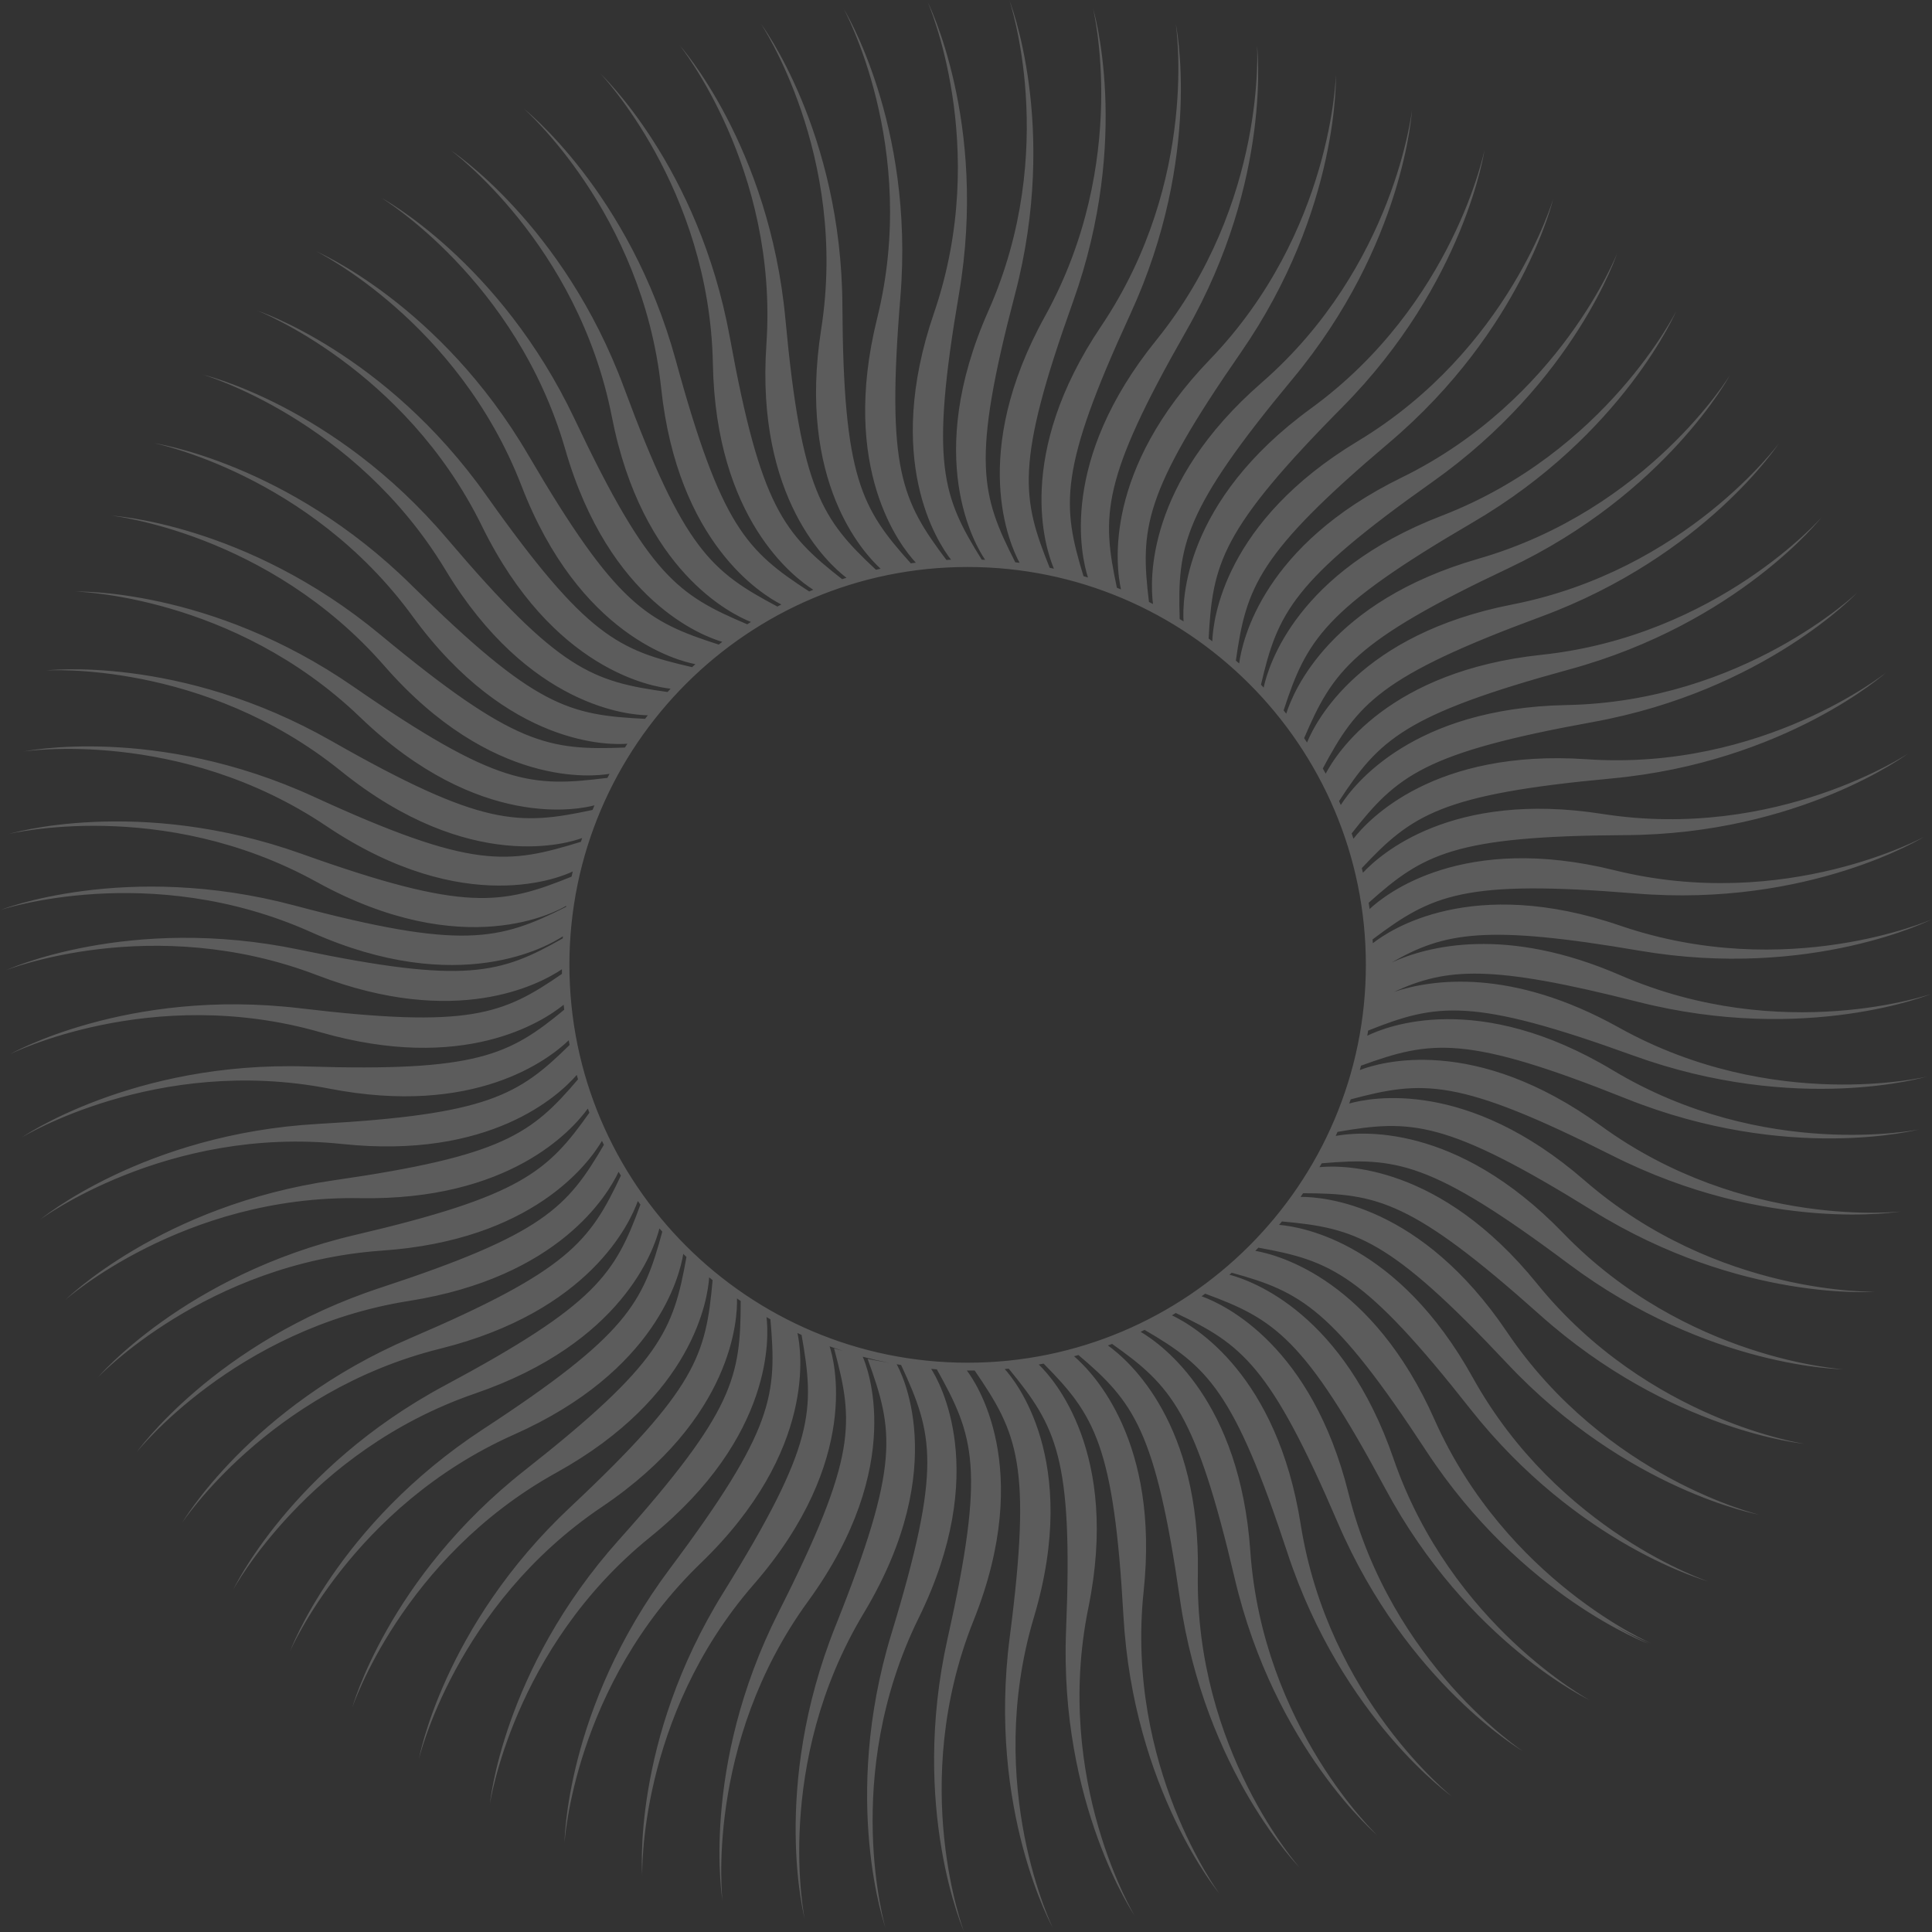 <svg width="341" height="341" viewBox="0 0 341 341" fill="none" xmlns="http://www.w3.org/2000/svg">
<rect x="0" y="0" width="341" height="341" fill="#333333" stroke="none"/>
<path opacity="0.2" d="M288.994 176.803C318.925 184.415 340.939 175.407 340.939 175.407C340.939 175.407 314.645 184.582 285.992 172.133C265.777 163.354 251.993 166.98 245.639 169.874C254.942 164.525 262.344 163.183 289.33 167.791C319.773 172.988 341 162.253 341 162.253C341 162.253 315.521 173.496 285.967 163.379C259.751 154.408 245.25 164.161 242.305 166.481C242.305 166.256 242.281 166.031 242.264 165.806C252.738 157.936 258.309 155.21 288.658 157.698C319.421 160.228 339.648 147.676 339.648 147.676C339.648 147.676 315.247 161.095 284.922 153.59C258.141 146.964 244.55 157.817 241.736 160.445C241.687 160.076 241.633 159.704 241.576 159.336C251.194 150.741 256.646 147.565 286.88 147.402C317.766 147.238 336.801 132.984 336.801 132.984C336.801 132.984 313.686 148.494 282.801 143.657C256.138 139.478 243.505 150.868 240.56 154.044C240.495 153.766 240.429 153.487 240.359 153.225C249.187 143.812 254.348 140.191 284.447 137.399C315.198 134.535 332.922 118.688 332.922 118.688C332.922 118.688 311.212 136.139 280.056 134.007C253.14 132.169 241.551 144.606 238.885 148.036C238.782 147.721 238.676 147.414 238.569 147.103C246.569 136.912 251.354 132.848 281.17 127.434C311.556 121.913 327.826 104.577 327.826 104.577C327.826 104.577 307.755 123.849 276.496 124.442C249.301 124.954 238.889 138.574 236.648 142.085C236.55 141.856 236.452 141.619 236.349 141.39C243.407 130.585 247.855 126.12 277.021 118.148C306.809 110.004 321.506 91.313 321.506 91.313C321.506 91.313 303.171 112.263 272.105 115.57C245.222 118.434 235.985 132.758 233.986 136.552C233.818 136.245 233.65 135.938 233.478 135.636C239.602 124.176 243.579 119.351 272.027 108.833C300.988 98.127 314.002 78.225 314.002 78.225C314.002 78.225 297.563 100.693 266.895 106.697C240.048 111.952 232.224 127.315 230.692 131.056C230.524 130.798 230.352 130.54 230.18 130.287C235.264 118.394 238.844 113.229 266.227 100.3C294.147 87.114 305.371 66.156 305.371 66.156C305.371 66.156 290.956 89.967 260.939 98.618C234.809 106.145 228.275 121.987 227.022 125.965C226.87 125.772 226.715 125.58 226.559 125.392C230.61 113 233.65 107.565 259.886 92.242C286.549 76.69 295.9 54.82 295.9 54.82C295.9 54.82 283.612 79.784 254.471 91.027C228.808 100.914 223.856 117.526 223.036 121.357L222.565 120.853C225.506 108.24 228.12 102.539 252.845 85.047C278.045 67.212 285.459 44.629 285.459 44.629C285.459 44.629 275.403 70.58 247.364 84.303C222.971 96.237 219.268 112.95 218.715 117.104C218.522 116.933 218.33 116.761 218.133 116.593C219.972 103.648 221.996 97.767 245.201 78.123C268.75 58.167 274.166 35.02 274.166 35.02C274.166 35.02 266.411 61.748 239.655 77.865C216.077 92.066 214.107 109.304 213.971 113.2L213.328 112.697C214.025 99.539 215.454 93.552 236.939 71.857C258.649 49.921 262.033 26.393 262.033 26.393C262.033 26.393 256.642 53.694 231.393 72.082C208.835 88.506 208.675 106.108 208.896 109.672L208.216 109.263C207.807 96.314 208.835 90.13 228.185 66.835C247.913 43.099 249.22 19.362 249.22 19.362C249.22 19.362 246.229 47.028 222.68 67.544C202.244 85.346 202.961 102.412 203.505 106.611L202.793 106.247C201.24 93.392 201.744 87.139 218.989 62.252C236.566 36.878 235.784 13.141 235.784 13.141C235.784 13.141 235.219 40.971 213.549 63.451C194.756 82.952 196.939 99.875 197.853 104.033L197.132 103.742C194.432 90.978 194.334 84.757 209.396 58.368C224.695 31.566 221.861 7.968 221.861 7.968C221.861 7.968 223.72 35.732 204.099 60.021C186.867 81.315 190.819 98.156 192.028 101.933L191.237 101.692C187.44 89.218 186.805 83.026 199.503 55.446C212.402 27.412 207.52 4.15 207.52 4.15C207.52 4.15 211.8 31.648 194.367 57.554C179.075 80.275 184.462 96.687 186.015 100.374L185.273 100.214C180.358 87.994 179.1 81.966 189.398 53.228C199.807 24.171 192.908 1.428 192.908 1.428C192.908 1.428 199.569 28.439 184.466 55.773C170.949 80.181 178.269 96.204 179.96 99.339L179.198 99.245C173.185 87.388 171.375 81.565 179.157 51.91C186.989 22.063 178.137 0 178.137 0C178.137 0 187.129 26.34 174.451 54.873C162.944 80.803 172.108 96.208 173.877 98.807L173.283 98.786C166.361 87.687 164.128 81.896 169.253 51.918C174.455 21.502 163.71 0.295 163.71 0.295C163.71 0.295 174.967 25.75 164.841 55.278C155.956 81.184 165.41 95.643 167.864 98.798C167.594 98.798 167.323 98.798 167.045 98.835C159.16 88.358 156.423 82.801 158.918 52.462C161.445 21.711 148.894 1.522 148.894 1.522C148.894 1.522 162.326 25.902 154.813 56.199C148.206 82.846 158.955 96.425 161.642 99.31L160.761 99.429C152.044 89.729 148.849 84.38 148.685 54.001C148.55 23.168 134.271 4.146 134.271 4.146C134.271 4.146 149.783 27.261 144.941 58.098C140.718 84.986 152.376 97.595 155.428 100.382L154.609 100.566C145.085 91.665 141.439 86.611 138.633 56.387C135.786 25.664 119.934 7.956 119.934 7.956C119.934 7.956 137.4 29.646 135.27 60.775C133.411 87.916 146.109 99.461 149.402 101.982L148.636 102.224C138.342 94.17 134.263 89.476 128.823 59.575C123.297 29.217 105.941 12.961 105.941 12.961C105.941 12.961 125.23 33.035 125.824 64.241C126.345 91.555 140.116 101.929 143.545 104.09L142.824 104.393C131.813 97.239 127.307 92.962 119.274 63.586C111.123 33.825 92.411 19.141 92.411 19.141C92.411 19.141 113.38 37.459 116.694 68.497C119.619 95.893 134.463 104.945 137.908 106.693L137.208 107.057C125.562 100.861 120.733 97.039 110.132 68.411C99.412 39.473 79.496 26.475 79.496 26.475C79.496 26.475 101.984 42.894 107.989 73.539C113.314 100.8 129.13 108.428 132.542 109.779C132.325 109.918 132.108 110.065 131.887 110.188C119.676 105.011 114.539 101.68 101.443 74.006C88.241 46.115 67.269 34.897 67.269 34.897C67.269 34.897 91.1 49.299 99.76 79.289C107.543 106.271 124.219 112.341 127.487 113.286L126.857 113.769C114.158 109.676 108.776 106.836 93.267 80.345C77.702 53.707 55.807 44.359 55.807 44.359C55.807 44.359 80.794 56.637 92.047 85.755C102.255 112.202 119.627 116.634 122.732 117.223L122.162 117.755C109.165 114.759 103.545 112.435 85.796 87.38C67.948 62.199 45.341 54.795 45.341 54.795C45.341 54.795 71.316 64.843 85.075 92.876C97.523 118.279 115.166 121.226 118.365 121.553C118.185 121.749 118 121.962 117.824 122.138C104.565 120.284 98.777 118.455 78.877 95.037C58.9 71.505 35.731 66.099 35.731 66.099C35.731 66.099 62.484 73.846 78.615 100.575C93.329 124.958 111.299 126.214 114.343 126.247L113.855 126.877C100.436 126.194 94.537 124.925 72.622 103.272C50.707 81.618 27.117 78.201 27.117 78.201C27.117 78.201 54.447 83.591 72.848 108.813C89.745 131.981 107.887 131.502 110.738 131.269C110.59 131.494 110.439 131.719 110.295 131.944C96.839 132.431 90.859 131.703 67.121 112.017C43.383 92.332 19.605 91.002 19.605 91.002C19.605 91.002 47.299 93.99 67.83 117.518C86.795 139.249 104.925 137.043 107.584 136.581C107.42 136.884 107.268 137.187 107.109 137.489L107.195 137.297C93.804 138.955 87.795 138.77 62.402 121.209C37.01 103.648 13.247 104.409 13.247 104.409C13.247 104.409 41.102 104.978 63.598 126.624C84.571 146.796 102.566 142.781 104.925 142.139L104.581 142.957C91.567 145.724 85.161 145.965 58.515 130.786C31.689 115.5 8.07 118.336 8.07 118.336C8.07 118.336 35.858 116.474 60.17 136.082C83.002 154.498 100.686 148.687 102.746 147.913C102.66 148.175 102.582 148.437 102.496 148.699L102.533 148.576C89.634 152.534 83.526 153.545 55.467 140.657C27.408 127.77 4.125 132.644 4.125 132.644C4.125 132.644 31.648 128.371 57.577 145.785C82.191 162.319 99.412 154.633 101.091 153.815C101.017 154.117 100.948 154.424 100.878 154.731C88.589 159.692 82.15 161.038 53.317 150.729C24.233 140.33 1.471 147.217 1.471 147.217C1.471 147.217 28.506 140.563 55.865 155.652C82.007 170.078 98.531 160.723 99.94 159.872L99.916 160.06C88.077 166.019 81.536 167.688 51.957 159.814C22.116 151.871 0 160.633 0 160.633C0 160.633 26.396 151.752 54.89 164.517C81.056 176.234 96.917 166.874 99.35 165.257L99.326 165.622C88.319 171.883 82.158 173.737 52.842 167.619C22.611 161.312 1.004 171.261 1.004 171.261C1.004 171.261 26.88 160.956 56.041 172.149C80.491 181.534 95.098 173.815 99.182 171.073C99.182 171.339 99.182 171.609 99.182 171.891C88.733 179.115 82.797 181.509 53.001 177.965C22.337 174.31 1.679 186.105 1.679 186.105C1.679 186.105 26.556 173.586 56.569 182.197C81.823 189.44 95.709 180.396 99.49 177.339C99.518 177.633 99.551 177.924 99.584 178.214C89.839 186.281 84.088 189.17 54.165 188.233C23.295 187.267 3.748 200.814 3.748 200.814C3.748 200.814 27.437 186.179 58.105 192.141C83.768 197.13 96.811 187.038 100.383 183.613C100.432 183.891 100.481 184.165 100.538 184.431C91.526 193.32 86.058 196.709 56.16 198.37C25.327 200.097 7.033 215.293 7.033 215.293C7.033 215.293 29.358 198.649 60.424 201.919C86.455 204.661 98.564 193.443 101.796 189.731C101.869 189.989 101.943 190.242 102.021 190.5C93.792 200.183 88.675 204.034 58.974 208.315C28.407 212.719 11.51 229.449 11.51 229.449C11.51 229.449 32.299 210.926 63.533 211.479C89.855 211.941 100.919 199.569 103.75 195.661C103.84 195.907 103.934 196.148 104.028 196.39C96.655 206.817 91.936 211.123 62.656 217.974C32.59 225.021 17.216 243.163 17.216 243.163C17.216 243.163 36.325 222.897 67.502 220.728C93.996 218.882 103.881 205.373 106.248 201.366C106.359 201.599 106.474 201.829 106.588 202.062C100.1 213.173 95.856 217.855 67.174 227.28C37.837 236.918 24.106 256.337 24.106 256.337C24.106 256.337 41.356 234.487 72.213 229.613C98.703 225.426 107.281 210.865 109.181 206.826C109.312 207.047 109.448 207.268 109.591 207.489C104.065 219.21 100.317 224.235 72.467 236.165C44.084 248.324 32.094 268.852 32.094 268.852C32.094 268.852 47.373 245.586 77.689 238.044C104.016 231.495 111.156 215.944 112.577 211.986C112.729 212.195 112.88 212.396 113.036 212.617C108.53 224.87 105.306 230.19 78.504 244.538C51.289 259.12 41.139 280.618 41.139 280.618C41.139 280.618 54.328 256.108 83.871 245.95C109.824 237.033 115.412 220.667 116.391 216.82C116.555 217.012 116.727 217.2 116.895 217.392C113.466 230.022 110.75 235.596 85.267 252.253C59.428 269.151 51.195 291.451 51.195 291.451C51.195 291.451 62.197 265.885 90.74 253.198C115.883 242.021 119.979 225.168 120.597 221.313L121.159 221.857C118.84 234.823 116.653 240.593 92.673 259.464C68.407 278.548 62.148 301.478 62.148 301.478C62.148 301.478 70.877 275.053 98.195 259.926C122.506 246.47 124.927 229.118 125.169 225.447C125.37 225.614 125.579 225.782 125.775 225.946C124.595 239.144 122.998 245.05 100.669 266C78.14 287.126 73.925 310.515 73.925 310.515C73.925 310.515 80.315 283.43 106.22 265.979C129.511 250.293 130.179 232.592 130.08 229.175C130.293 229.326 130.49 229.474 130.732 229.621C130.711 242.946 129.683 248.942 109.214 271.815C88.635 294.82 86.455 318.491 86.455 318.491C86.455 318.491 90.457 290.948 114.744 271.312C136.806 253.468 135.676 235.584 135.287 232.465L135.979 232.854C137.134 246.2 136.675 252.232 118.234 276.866C99.735 301.572 99.633 325.342 99.633 325.342C99.633 325.342 101.218 297.557 123.698 275.883C144.384 255.932 141.361 238.011 140.751 235.281L141.48 235.617C143.811 248.885 143.938 254.893 127.659 281.11C111.381 307.326 113.355 331.039 113.355 331.039C113.355 331.039 112.536 303.209 133.017 279.673C152.167 257.671 147.17 239.881 146.428 237.63C147.19 237.909 147.96 238.166 148.735 238.416C147.878 238.183 147.215 238.007 147.215 238.007C150.701 251.029 151.344 257 137.421 284.543C123.498 312.086 127.524 335.512 127.524 335.512C127.524 335.512 124.247 307.875 142.627 282.628C160.122 258.584 152.991 241.08 152.274 239.468C153.814 239.877 155.372 240.236 156.948 240.544C155.35 240.27 153.138 239.852 153.138 239.852C157.746 252.539 158.906 258.416 147.44 287.064C135.975 315.712 142.029 338.7 142.029 338.7C142.029 338.7 136.364 311.452 152.462 284.703C168.138 258.65 158.758 241.661 158.258 240.79L159.045 240.921C164.681 253.108 166.316 258.928 157.324 288.394C148.333 317.861 156.296 340.3 156.296 340.3C156.296 340.3 148.35 313.629 162.129 285.615C174.877 259.701 165.787 243.843 164.354 241.608L165.353 241.694C171.907 253.436 173.984 259.092 167.254 289.168C160.524 319.244 170.17 341 170.17 341C170.17 341 160.22 315.008 171.833 286.033C182.725 258.854 172.018 243.679 170.645 241.899H170.801C171.211 241.899 171.62 241.899 172.03 241.899C179.6 252.949 182.168 258.437 178.219 288.963C174.254 319.563 185.847 340.317 185.847 340.317C185.847 340.317 173.558 315.352 182.492 285.427C190.787 257.598 179.022 243.478 177.33 241.637L178.039 241.571C186.42 251.803 189.406 257.152 188.165 287.678C186.912 318.507 200.29 338.164 200.29 338.164C200.29 338.164 185.859 314.362 192.097 283.778C197.697 256.378 185.867 243.262 183.34 240.839L184.2 240.679C193.191 249.756 196.599 255.134 198.283 285.145C200.007 315.954 215.221 334.227 215.221 334.227C215.221 334.227 198.582 311.845 201.859 280.803C204.624 254.61 193.191 242.504 189.57 239.378L190.344 239.165C200.097 247.428 203.964 252.482 208.257 282.239C212.665 312.778 229.41 329.66 229.41 329.66C229.41 329.66 210.87 308.894 211.423 277.684C211.89 251.291 199.413 240.254 195.551 237.475L196.288 237.205C206.75 244.596 211.034 249.278 217.924 278.58C224.982 308.62 243.137 323.975 243.137 323.975C243.137 323.975 222.856 304.904 220.681 273.767C218.838 247.338 205.357 237.454 201.322 235.068L202.023 234.729C213.128 241.199 217.814 245.455 227.239 274.095C236.886 303.402 256.322 317.124 256.322 317.124C256.322 317.124 234.453 299.89 229.574 269.057C225.408 242.75 210.985 234.127 206.844 232.158L207.52 231.749C219.19 237.246 224.224 241.043 236.132 268.799C248.302 297.156 268.853 309.131 268.853 309.131C268.853 309.131 245.562 293.866 238.012 263.577C231.536 237.597 216.302 230.321 212.079 228.79C212.292 228.643 212.489 228.487 212.71 228.336C224.871 232.809 230.209 236.112 244.525 262.779C259.12 289.97 280.638 300.111 280.638 300.111C280.638 300.111 256.105 286.933 245.943 257.418C237.164 231.933 221.193 226.101 216.99 224.984L217.4 224.64C229.639 227.992 235.3 231.017 251.718 256.075C268.628 281.895 290.948 290.121 290.948 290.121C288.967 289.215 287.043 288.187 285.189 287.044C287.215 288.193 289.317 289.203 291.48 290.068C291.48 290.068 265.891 279.076 253.193 250.559C242.26 226.003 225.908 221.542 221.562 220.773C221.746 220.589 221.926 220.405 222.106 220.216C234.887 222.516 240.712 224.821 259.464 248.627C278.565 272.871 301.516 279.125 301.516 279.125C301.516 279.125 275.067 270.403 259.927 243.11C246.819 219.504 230.066 216.558 225.76 216.189C225.932 215.989 226.1 215.78 226.268 215.588C239.233 216.766 245.226 218.53 266.002 240.638C287.143 263.147 310.553 267.363 310.553 267.363C310.553 267.363 283.444 260.974 265.981 235.093C250.825 212.641 233.797 211.229 229.549 211.25C229.701 211.037 229.848 210.84 229.992 210.607C243.046 210.648 249.158 211.859 271.823 232.101C294.848 252.666 318.52 254.843 318.52 254.843C318.52 254.843 290.956 250.841 271.302 226.58C254.18 205.446 237.017 205.61 232.88 206.003C233.011 205.778 233.142 205.553 233.289 205.324C246.332 204.223 252.509 204.877 276.877 223.089C301.611 241.571 325.401 241.678 325.401 241.678C325.401 241.678 297.592 240.09 275.894 217.634C256.912 197.99 239.765 199.745 235.751 200.49L236.079 199.778C249.011 197.535 255.204 197.63 281.109 213.693C307.358 229.953 331.083 227.984 331.083 227.984C331.083 227.984 303.229 228.827 279.667 208.34C258.932 190.333 241.932 193.701 238.139 194.773C238.229 194.527 238.315 194.282 238.401 194.036C251.128 190.66 257.285 190.189 284.533 203.94C312.097 217.855 335.544 213.824 335.544 213.824C335.544 213.824 307.882 217.098 282.612 198.735C260.247 182.491 243.542 187.496 240.011 188.863C240.081 188.605 240.146 188.352 240.212 188.094C252.624 183.592 258.698 182.594 287.073 193.93C315.747 205.389 338.755 199.336 338.755 199.336C338.755 199.336 311.482 204.996 284.685 188.912C260.898 174.621 244.656 181.169 241.326 182.806C241.379 182.503 241.428 182.201 241.478 181.898C253.574 177.093 259.722 175.964 288.261 186.301C317.291 196.819 340.091 190.021 340.091 190.021C340.091 190.021 313.019 196.57 285.733 181.362C266.727 170.774 252.779 172.833 246.061 175.059C255.397 170.766 263.18 170.242 288.994 176.803ZM100.501 170.295C100.501 131.576 132.042 100.075 170.789 100.075C209.535 100.075 241.076 131.588 241.076 170.295C241.076 209.003 209.535 240.52 170.789 240.52C132.042 240.52 100.501 209.019 100.501 170.295Z" fill="white"/>
</svg>
